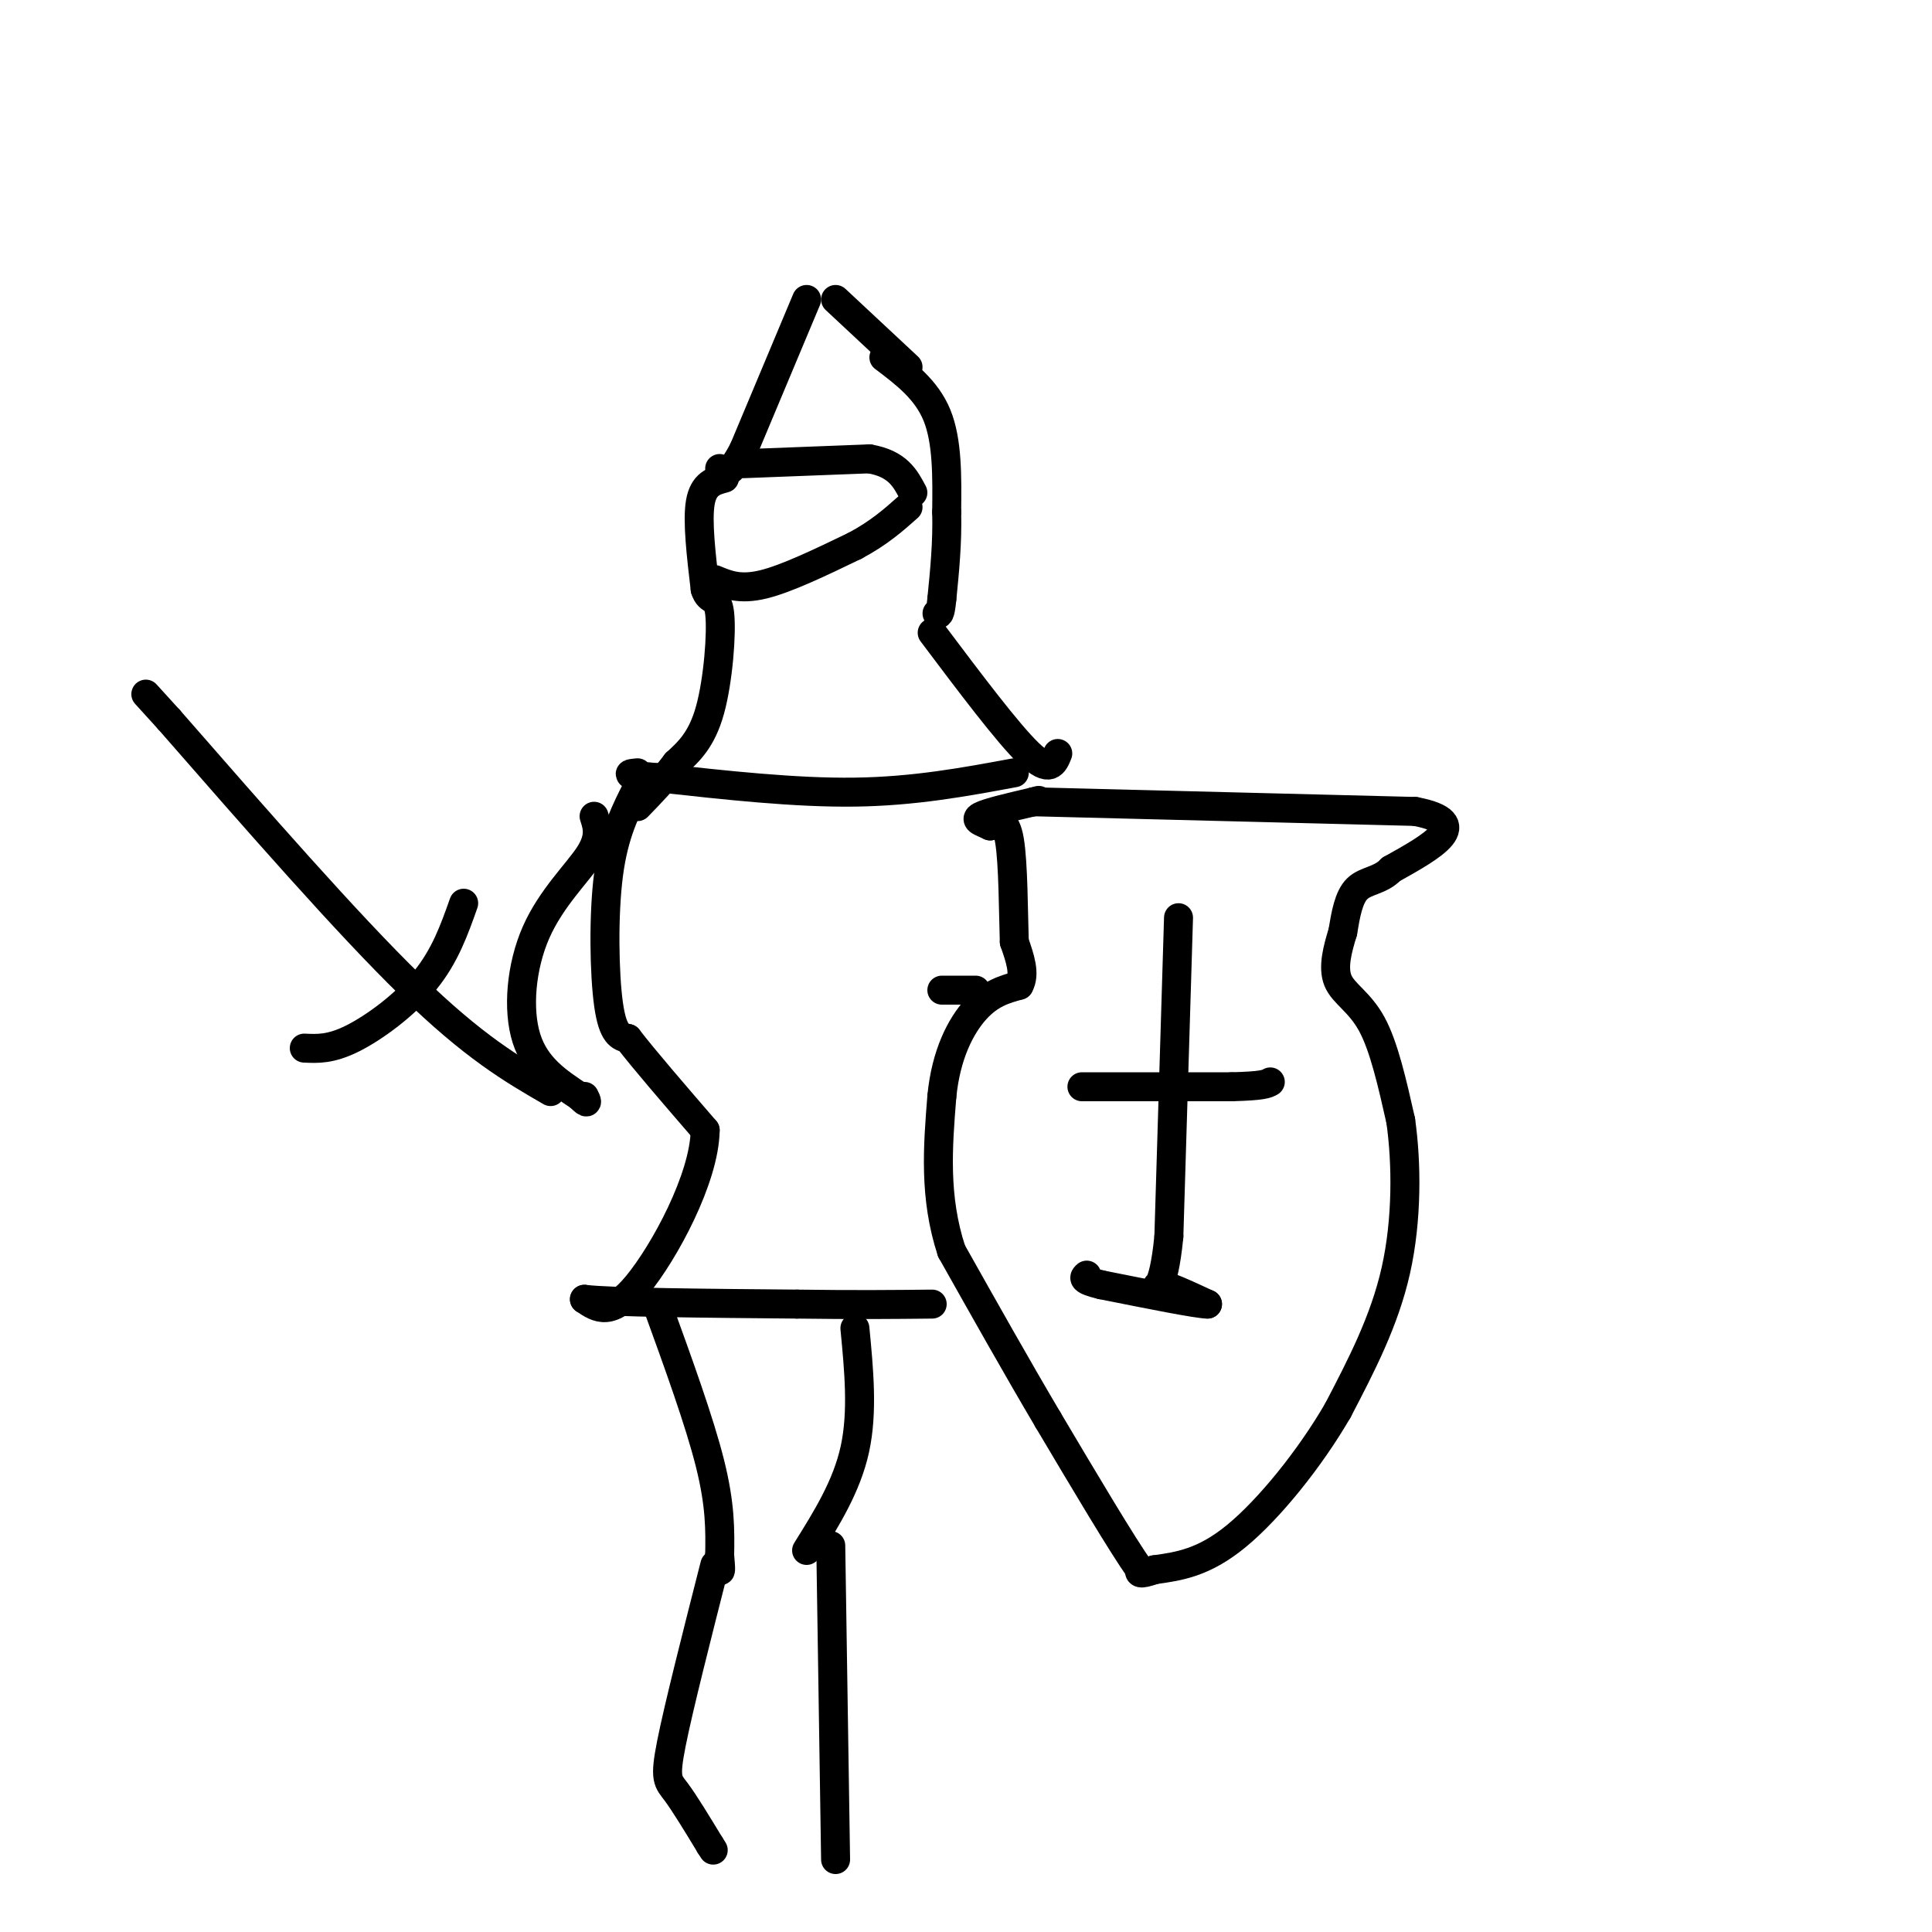 <svg viewBox='0 0 400 400' version='1.1' xmlns='http://www.w3.org/2000/svg' xmlns:xlink='http://www.w3.org/1999/xlink'><g fill='none' stroke='rgb(0,0,0)' stroke-width='6' stroke-linecap='round' stroke-linejoin='round'><path d='M214,166c0.000,0.000 79.000,2.000 79,2'/><path d='M293,168c12.333,2.333 3.667,7.167 -5,12'/><path d='M288,180c-2.200,2.356 -5.200,2.244 -7,4c-1.800,1.756 -2.400,5.378 -3,9'/><path d='M278,193c-1.036,3.357 -2.125,7.250 -1,10c1.125,2.750 4.464,4.357 7,9c2.536,4.643 4.268,12.321 6,20'/><path d='M290,232c1.244,8.711 1.356,20.489 -1,31c-2.356,10.511 -7.178,19.756 -12,29'/><path d='M277,292c-5.778,9.978 -14.222,20.422 -21,26c-6.778,5.578 -11.889,6.289 -17,7'/><path d='M239,325c-3.333,1.167 -3.167,0.583 -3,0'/><path d='M236,325c-3.667,-5.167 -11.333,-18.083 -19,-31'/><path d='M217,294c-6.500,-11.000 -13.250,-23.000 -20,-35'/><path d='M197,259c-3.667,-11.167 -2.833,-21.583 -2,-32'/><path d='M195,227c0.844,-8.756 3.956,-14.644 7,-18c3.044,-3.356 6.022,-4.178 9,-5'/><path d='M211,204c1.333,-2.333 0.167,-5.667 -1,-9'/><path d='M210,195c-0.200,-5.933 -0.200,-16.267 -1,-21c-0.800,-4.733 -2.400,-3.867 -4,-3'/><path d='M205,171c-1.556,-0.778 -3.444,-1.222 -2,-2c1.444,-0.778 6.222,-1.889 11,-3'/><path d='M214,166c1.833,-0.500 0.917,-0.250 0,0'/><path d='M244,190c0.000,0.000 -2.000,66.000 -2,66'/><path d='M242,256c-1.200,12.311 -3.200,10.089 -2,10c1.200,-0.089 5.600,1.956 10,4'/><path d='M250,270c-2.000,0.000 -12.000,-2.000 -22,-4'/><path d='M228,266c-4.167,-1.000 -3.583,-1.500 -3,-2'/><path d='M224,225c0.000,0.000 31.000,0.000 31,0'/><path d='M255,225c6.500,-0.167 7.250,-0.583 8,-1'/><path d='M202,205c0.000,0.000 -7.000,0.000 -7,0'/><path d='M183,74c4.417,3.333 8.833,6.667 11,12c2.167,5.333 2.083,12.667 2,20'/><path d='M196,106c0.167,6.333 -0.417,12.167 -1,18'/><path d='M195,124c-0.333,3.500 -0.667,3.250 -1,3'/><path d='M154,96c0.000,0.000 26.000,-1.000 26,-1'/><path d='M180,95c5.833,1.000 7.417,4.000 9,7'/><path d='M167,62c0.000,0.000 -13.000,31.000 -13,31'/><path d='M154,93c-3.000,5.833 -4.000,4.917 -5,4'/><path d='M173,62c0.000,0.000 15.000,14.000 15,14'/><path d='M193,131c7.833,10.417 15.667,20.833 20,25c4.333,4.167 5.167,2.083 6,0'/><path d='M150,99c-2.167,0.583 -4.333,1.167 -5,5c-0.667,3.833 0.167,10.917 1,18'/><path d='M146,122c0.869,2.857 2.542,1.000 3,5c0.458,4.000 -0.298,13.857 -2,20c-1.702,6.143 -4.351,8.571 -7,11'/><path d='M140,158c-2.500,3.333 -5.250,6.167 -8,9'/><path d='M210,160c-10.333,1.917 -20.667,3.833 -33,4c-12.333,0.167 -26.667,-1.417 -41,-3'/><path d='M136,161c-7.500,-0.667 -5.750,-0.833 -4,-1'/><path d='M148,120c2.583,1.083 5.167,2.167 10,1c4.833,-1.167 11.917,-4.583 19,-8'/><path d='M177,113c5.000,-2.667 8.000,-5.333 11,-8'/><path d='M132,163c-2.444,4.756 -4.889,9.511 -6,18c-1.111,8.489 -0.889,20.711 0,27c0.889,6.289 2.444,6.644 4,7'/><path d='M130,215c3.333,4.333 9.667,11.667 16,19'/><path d='M146,234c-0.133,9.933 -8.467,25.267 -14,32c-5.533,6.733 -8.267,4.867 -11,3'/><path d='M121,269c5.500,0.667 24.750,0.833 44,1'/><path d='M165,270c12.000,0.167 20.000,0.083 28,0'/><path d='M136,270c4.417,12.167 8.833,24.333 11,33c2.167,8.667 2.083,13.833 2,19'/><path d='M149,322c0.333,3.667 0.167,3.333 0,3'/><path d='M177,275c0.833,8.667 1.667,17.333 0,25c-1.667,7.667 -5.833,14.333 -10,21'/><path d='M148,324c-3.756,14.756 -7.511,29.511 -9,37c-1.489,7.489 -0.711,7.711 1,10c1.711,2.289 4.356,6.644 7,11'/><path d='M147,382c1.167,1.833 0.583,0.917 0,0'/><path d='M172,320c0.000,0.000 1.000,65.000 1,65'/><path d='M123,169c0.696,2.155 1.393,4.310 -1,8c-2.393,3.690 -7.875,8.917 -11,16c-3.125,7.083 -3.893,16.024 -2,22c1.893,5.976 6.446,8.988 11,12'/><path d='M120,227c2.000,2.000 1.500,1.000 1,0'/><path d='M114,226c-7.917,-4.583 -15.833,-9.167 -29,-22c-13.167,-12.833 -31.583,-33.917 -50,-55'/><path d='M35,149c-8.333,-9.167 -4.167,-4.583 0,0'/><path d='M96,187c-1.933,5.467 -3.867,10.933 -8,16c-4.133,5.067 -10.467,9.733 -15,12c-4.533,2.267 -7.267,2.133 -10,2'/></g>
</svg>